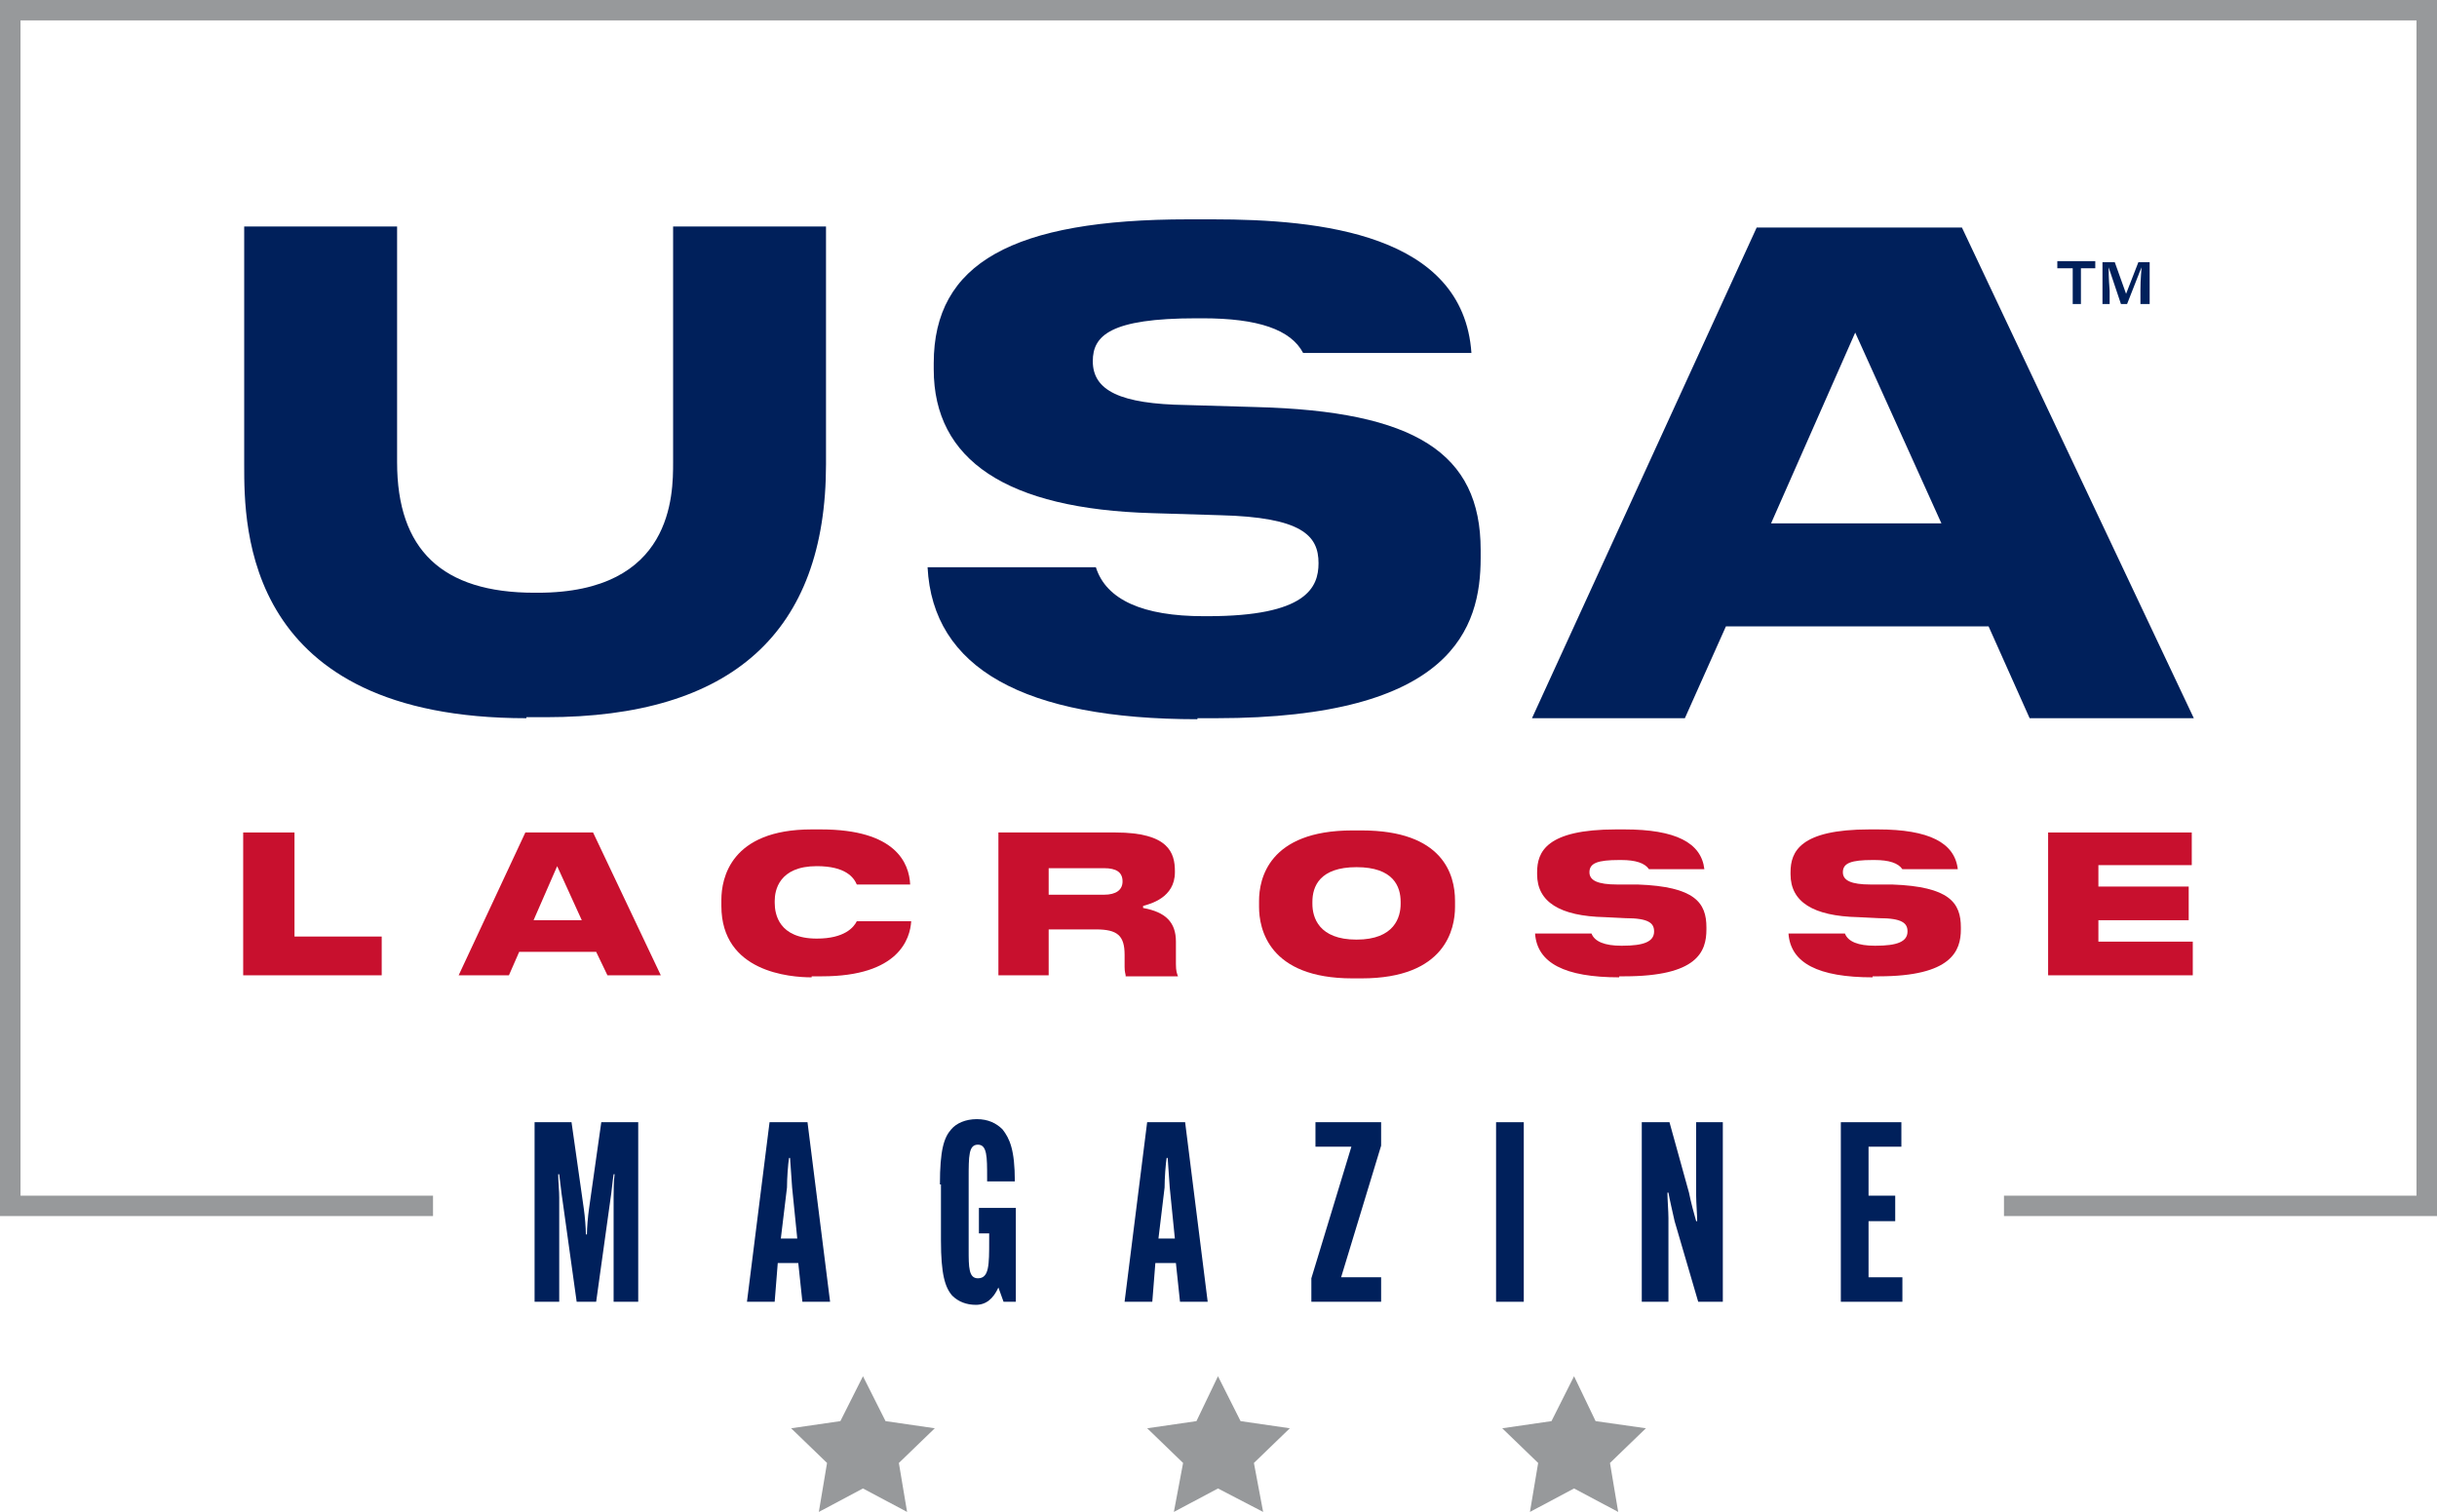 <svg width="108" height="67" viewBox="0 0 108 67" fill="none" xmlns="http://www.w3.org/2000/svg">
<g clip-path="url(#clip0_923_5559)">
<path d="M0 0V53.889H19.19V52.985H0.909V0.904H107.091V52.985H88.81V53.889H108V53.437V0H0Z" fill="#97999B"/>
<path d="M23.691 56.873V50.544V49.73H25.328L25.874 53.573C25.92 53.889 25.965 54.432 25.965 54.703H26.011C26.011 54.432 26.056 53.889 26.102 53.573L26.647 49.73H28.284V50.544V56.873V57.687H27.193V56.873V53.076C27.193 52.759 27.193 52.352 27.238 52.036H27.193C27.147 52.307 27.102 52.85 27.056 53.121L26.42 57.687H25.556L24.919 53.121C24.874 52.85 24.828 52.352 24.783 52.036H24.737C24.737 52.307 24.783 52.759 24.783 53.076V56.873V57.687H23.691V56.873Z" fill="#00205B"/>
<path d="M34.331 57.687H33.103L34.104 49.73H35.786L36.787 57.687H35.559L35.377 55.969H34.468L34.331 57.687ZM34.604 54.884H35.332L35.104 52.624L35.013 51.312H34.968C34.922 51.584 34.877 52.217 34.877 52.624L34.604 54.884Z" fill="#00205B"/>
<path d="M41.654 52.488C41.654 50.951 41.836 50.408 42.154 50.047C42.382 49.775 42.791 49.594 43.291 49.594C43.792 49.594 44.155 49.775 44.428 50.047C44.746 50.453 44.974 50.951 44.974 52.352H43.746V52.171C43.746 51.267 43.746 50.725 43.337 50.725C42.928 50.725 42.928 51.222 42.928 52.217V55.381C42.928 56.15 42.928 56.647 43.337 56.647C43.837 56.647 43.837 56.059 43.837 54.974V54.658H43.382V53.528H45.019V57.687H44.474L44.246 57.054C44.019 57.551 43.701 57.823 43.246 57.823C42.837 57.823 42.473 57.687 42.2 57.416C41.882 57.054 41.7 56.466 41.7 54.974V52.488H41.654Z" fill="#00205B"/>
<path d="M51.066 57.687H49.838L50.838 49.73H52.521L53.521 57.687H52.294L52.112 55.969H51.202L51.066 57.687ZM51.339 54.884H52.066L51.839 52.624L51.748 51.312H51.702C51.657 51.584 51.611 52.217 51.611 52.624L51.339 54.884Z" fill="#00205B"/>
<path d="M61.207 57.687H58.115V56.647L59.889 50.815H58.297V49.73H61.207V50.77L59.434 56.602H61.207V57.687Z" fill="#00205B"/>
<path d="M67.529 49.73V50.544V56.873V57.687H66.301V56.873V50.544V49.73H67.529Z" fill="#00205B"/>
<path d="M72.758 56.873V50.544V49.73H73.986L74.85 52.85C74.941 53.302 75.077 53.799 75.168 54.115H75.213C75.213 53.799 75.168 53.302 75.168 52.985V50.544V49.73H76.35V50.544V56.873V57.687H75.259L74.213 54.115C74.122 53.709 73.986 53.121 73.94 52.85H73.895C73.895 53.166 73.94 53.663 73.94 53.98V56.873V57.687H72.758V56.873Z" fill="#00205B"/>
<path d="M82.808 54.115V56.602H84.308V57.687H81.58V56.873V50.544V49.73H84.263V50.815H82.808V52.985H83.99V54.115H82.808Z" fill="#00205B"/>
<path d="M38.244 60.987L39.244 62.976L41.427 63.293L39.835 64.83L40.199 67L38.244 65.96L36.288 67L36.652 64.83L35.06 63.293L37.243 62.976L38.244 60.987Z" fill="#97999B"/>
<path d="M53.977 60.987L54.978 62.976L57.161 63.293L55.569 64.83L55.978 67L53.977 65.96L52.022 67L52.431 64.83L50.84 63.293L53.023 62.976L53.977 60.987Z" fill="#97999B"/>
<path d="M69.757 60.987L70.712 62.976L72.941 63.293L71.349 64.83L71.713 67L69.757 65.96L67.802 67L68.166 64.83L66.574 63.293L68.757 62.976L69.757 60.987Z" fill="#97999B"/>
<path d="M71.758 43.31C69.348 43.31 68.12 42.678 68.029 41.367H70.53C70.667 41.728 71.121 41.909 71.849 41.909H71.895C72.85 41.909 73.304 41.728 73.304 41.276C73.304 40.914 73.077 40.688 72.031 40.688L71.121 40.643C69.121 40.598 68.12 39.965 68.12 38.744V38.654C68.12 37.75 68.529 36.755 71.622 36.755H71.986C74.259 36.755 75.396 37.343 75.532 38.518H73.077C72.895 38.247 72.486 38.111 71.849 38.111H71.758C70.803 38.111 70.439 38.247 70.439 38.654C70.439 39.016 70.803 39.196 71.667 39.196H72.577C75.123 39.287 75.623 40.01 75.623 41.095V41.186C75.623 42.18 75.214 43.265 71.986 43.265H71.758V43.31Z" fill="#C8102E"/>
<path d="M10.777 43.22V36.891H13.051V41.502H16.916V43.22H10.777Z" fill="#C8102E"/>
<path d="M26.92 43.22L26.42 42.18H23.009L22.554 43.22H20.326L23.282 36.891H26.283L29.285 43.22H26.92ZM23.646 40.779H25.783L24.692 38.383L23.646 40.779Z" fill="#C8102E"/>
<path d="M49.885 43.22C49.885 43.175 49.839 43.084 49.839 42.858V42.316C49.839 41.457 49.521 41.186 48.566 41.186H46.474V43.22H44.246V36.891H49.43C51.795 36.891 52.068 37.795 52.068 38.609V38.654C52.068 39.784 50.976 40.056 50.658 40.146V40.236C51.658 40.417 52.113 40.869 52.113 41.728V42.723C52.113 43.039 52.158 43.13 52.204 43.265H49.885V43.22ZM46.474 39.649H48.93C49.476 39.649 49.748 39.423 49.748 39.061C49.748 38.654 49.476 38.473 48.93 38.473H46.474V39.649Z" fill="#C8102E"/>
<path d="M59.935 43.356C56.206 43.356 55.797 41.14 55.797 40.191V39.92C55.797 38.97 56.206 36.8 59.935 36.8H60.344C63.937 36.8 64.482 38.744 64.482 39.92V40.191C64.482 41.14 64.073 43.356 60.344 43.356H59.935ZM60.117 38.428C58.48 38.428 58.161 39.287 58.161 39.965V40.055C58.161 40.643 58.434 41.638 60.117 41.638C61.799 41.638 62.072 40.643 62.072 40.055V39.965C62.072 39.287 61.754 38.428 60.117 38.428Z" fill="#C8102E"/>
<path d="M90.766 43.22V36.891H97.132V38.338H92.994V39.287H96.996V40.779H92.994V41.728H97.177V43.22H90.766Z" fill="#C8102E"/>
<path d="M35.97 43.31C35.016 43.31 31.969 43.084 31.969 40.146V39.875C31.969 38.925 32.378 36.755 35.97 36.755H36.38C39.699 36.755 40.29 38.247 40.336 39.196H37.971C37.835 38.88 37.471 38.383 36.198 38.383C34.515 38.383 34.333 39.468 34.333 39.92V40.01C34.333 40.508 34.515 41.593 36.198 41.593C37.426 41.593 37.835 41.095 37.971 40.824H40.381C40.336 41.593 39.836 43.265 36.425 43.265H35.97V43.31Z" fill="#C8102E"/>
<path d="M82.989 43.31C80.579 43.31 79.351 42.678 79.26 41.367H81.761C81.897 41.728 82.352 41.909 83.08 41.909H83.125C84.08 41.909 84.535 41.728 84.535 41.276C84.535 40.914 84.307 40.688 83.261 40.688L82.352 40.643C80.351 40.598 79.351 39.965 79.351 38.744V38.654C79.351 37.75 79.76 36.755 82.852 36.755H83.216C85.49 36.755 86.626 37.343 86.763 38.518H84.307C84.125 38.247 83.716 38.111 83.08 38.111H82.989C82.034 38.111 81.67 38.247 81.67 38.654C81.67 39.016 82.034 39.196 82.898 39.196H83.853C86.399 39.287 86.899 40.01 86.899 41.095V41.186C86.899 42.135 86.49 43.265 83.261 43.265H82.989V43.31Z" fill="#C8102E"/>
<path d="M23.328 31.827C10.822 31.827 10.822 23.373 10.822 20.615V10.036H17.598V20.48C17.598 24.368 19.599 26.267 23.691 26.267H23.828C29.83 26.267 29.83 21.926 29.83 20.48V10.036H36.606V20.57C36.606 28.03 32.422 31.782 24.192 31.782H23.328V31.827Z" fill="#00205B"/>
<path d="M89.947 31.827L88.128 27.758H76.487L74.668 31.827H67.893L77.851 10.082H86.946L97.223 31.827H89.947ZM78.488 23.192H86.037L82.217 14.738L78.488 23.192Z" fill="#00205B"/>
<path d="M53.067 31.872C45.382 31.872 41.335 29.612 41.107 25.136H48.565C49.02 26.583 50.657 27.306 53.34 27.306H53.522C57.887 27.306 58.433 26.041 58.433 24.956C58.433 23.735 57.705 22.921 54.067 22.831L51.066 22.74C44.609 22.559 41.38 20.389 41.38 16.366V16.095C41.38 11.664 44.882 9.72 52.658 9.72H53.749C58.478 9.72 64.845 10.353 65.209 15.642H57.751C57.205 14.603 55.75 14.105 53.294 14.105H53.022C49.202 14.105 48.429 14.874 48.429 16.004C48.429 17.315 49.657 17.903 52.567 17.948L55.659 18.038C62.707 18.219 65.618 20.073 65.618 24.368V24.729C65.618 27.804 64.39 31.827 53.886 31.827H53.067V31.872Z" fill="#00205B"/>
<path d="M92.856 11.573V11.89H92.22V13.472H91.856V11.89H91.174V11.573H92.856ZM94.857 13.472V12.839C94.857 12.342 94.903 12.026 94.903 11.845L94.266 13.472H93.993L93.448 11.845C93.448 12.026 93.448 12.297 93.493 12.885V13.472H93.175V11.619H93.72L94.221 13.02L94.766 11.619H95.266V13.472H94.857Z" fill="#00205B"/>
</g>
<defs>
<clipPath id="clip0_923_5559">
<rect width="108" height="67" fill="white"/>
</clipPath>
</defs>
</svg>

